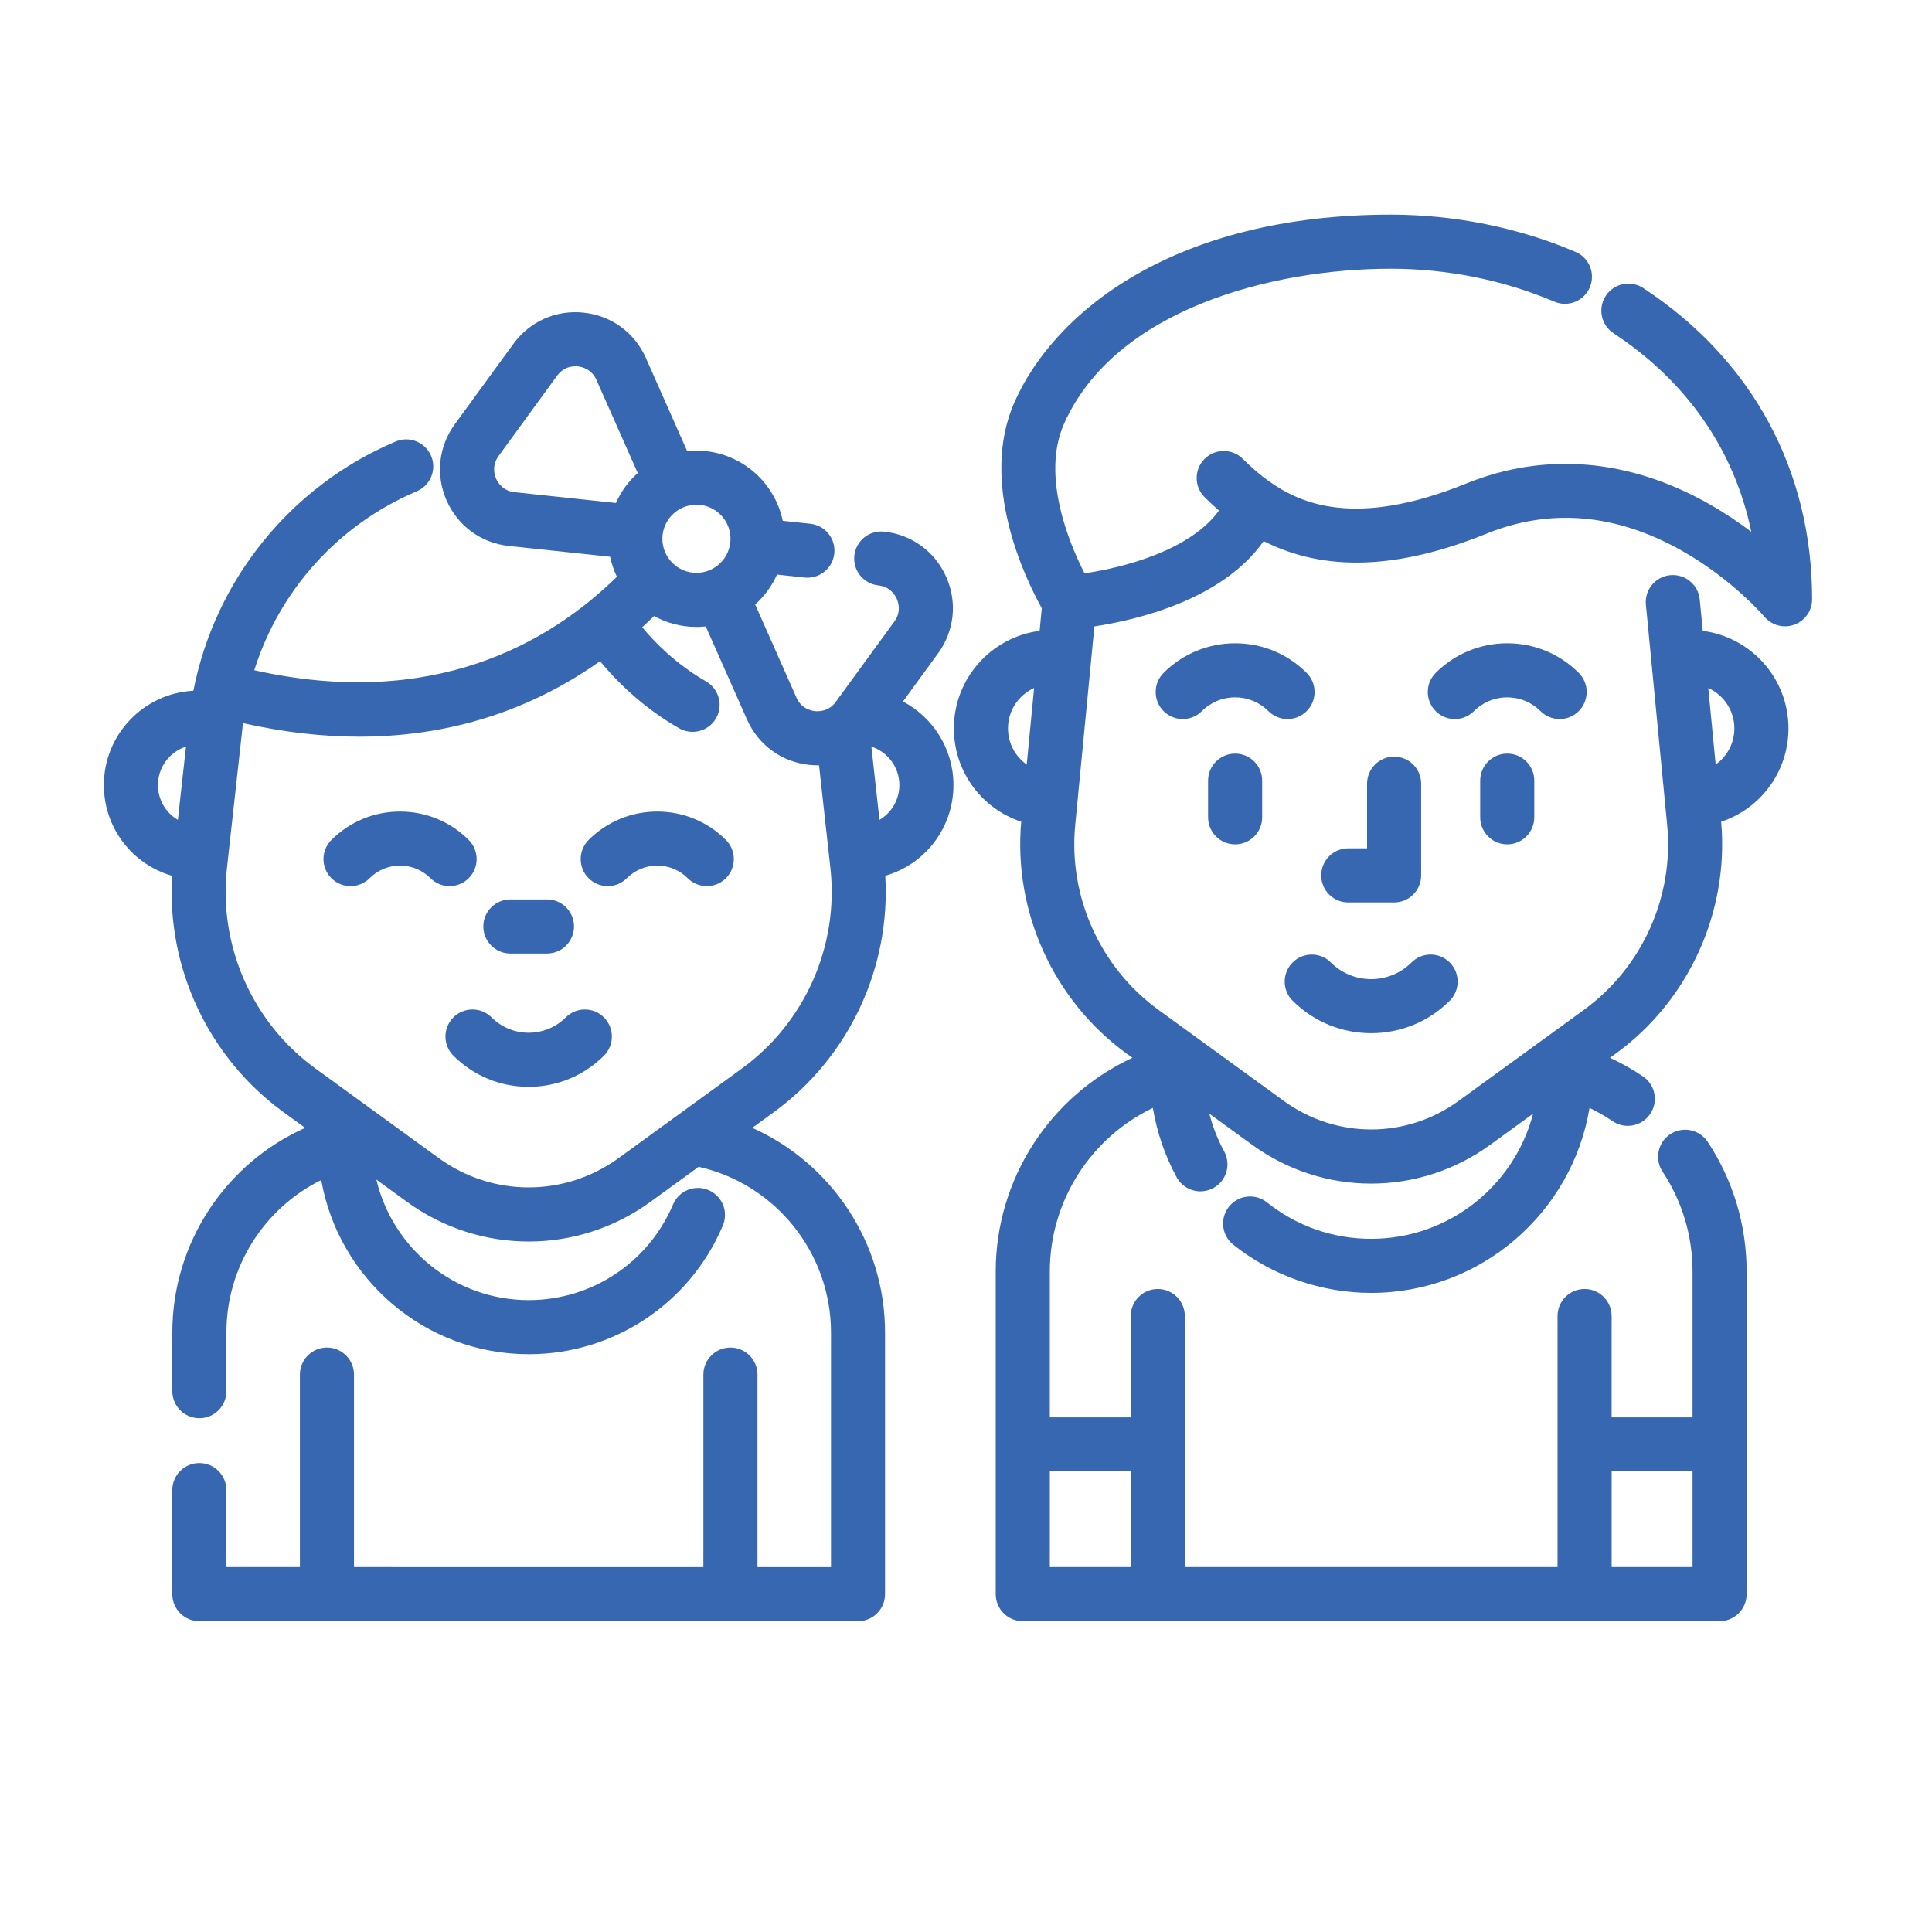<?xml version="1.0" encoding="utf-8"?>
<!-- Generator: Adobe Illustrator 15.0.0, SVG Export Plug-In . SVG Version: 6.00 Build 0)  -->
<!DOCTYPE svg PUBLIC "-//W3C//DTD SVG 1.1//EN" "http://www.w3.org/Graphics/SVG/1.1/DTD/svg11.dtd">
<svg version="1.1" id="レイヤー_1" xmlns="http://www.w3.org/2000/svg" xmlns:xlink="http://www.w3.org/1999/xlink" x="0px"
	 y="0px" width="241px" height="241px" viewBox="0 0 241 241" enable-background="new 0 0 241 241" xml:space="preserve">
<g>
	<g>
		<path fill="#3867B1" d="M204.978,35.932c-1.557-1.022-3.648-0.59-4.672,0.968c-1.022,1.558-0.589,3.648,0.969,4.672
			c9.173,6.025,15.094,14.636,17.181,24.764c-1.527-1.156-3.284-2.349-5.245-3.46c-9.979-5.661-20.459-6.545-30.31-2.562
			c-13.824,5.594-20.659,2.522-24.6-0.276c-1.096-0.778-2.164-1.691-3.267-2.794c-1.317-1.318-3.453-1.318-4.771,0
			c-1.317,1.317-1.318,3.453-0.001,4.77c0.601,0.601,1.196,1.151,1.793,1.671c-3.553,4.946-11.866,7.127-16.77,7.827
			c-1.865-3.653-5.453-12.123-2.555-18.644c6.346-14.279,25.923-19.346,40.759-19.346c7.041,0,14.096,1.42,20.4,4.107
			c1.716,0.73,3.696-0.068,4.426-1.781c0.73-1.714-0.066-3.696-1.781-4.427c-7.133-3.04-15.103-4.646-23.045-4.646
			c-26.944,0-41.907,12.063-46.925,23.353c-4.504,10.132,1.396,22.162,3.391,25.738l-0.273,2.826
			c-6.022,0.775-10.693,5.932-10.693,12.164c0,5.422,3.495,10.028,8.399,11.647c-0.999,11.229,4.025,22.295,13.154,28.929
			l0.716,0.519c-10.185,4.712-17.05,15.03-17.05,26.664v40.241c0,1.864,1.51,3.374,3.373,3.374h86.921
			c1.864,0,3.374-1.51,3.374-3.374v-40.241c0-5.781-1.679-11.376-4.855-16.18c-1.026-1.555-3.12-1.982-4.675-0.954
			c-1.554,1.027-1.981,3.121-0.953,4.674c2.444,3.697,3.737,8.006,3.737,12.461v18.188h-10.094v-12.639
			c0-1.864-1.51-3.375-3.374-3.375c-1.863,0-3.373,1.511-3.373,3.375v31.318h-46.492v-31.318c0-1.864-1.51-3.375-3.374-3.375
			c-1.863,0-3.373,1.511-3.373,3.375v12.639h-10.094v-18.188c0-8.858,5.163-16.728,12.854-20.412
			c0.503,3.024,1.503,5.956,2.968,8.646c0.611,1.124,1.77,1.762,2.966,1.762c0.546,0,1.098-0.133,1.61-0.412
			c1.637-0.89,2.24-2.938,1.351-4.575c-0.809-1.482-1.426-3.064-1.852-4.703l5.34,3.879c4.44,3.229,9.644,4.843,14.849,4.843
			c5.204,0,10.41-1.614,14.852-4.842l5.348-3.885c-2.335,8.972-10.503,15.615-20.196,15.615c-4.778,0-9.273-1.571-13-4.545
			c-1.456-1.162-3.58-0.923-4.741,0.533c-1.162,1.457-0.924,3.579,0.533,4.741c4.864,3.881,10.976,6.017,17.209,6.017
			c13.68,0,25.063-10.001,27.233-23.074c0.995,0.477,1.958,1.028,2.885,1.654c0.58,0.393,1.237,0.581,1.887,0.581
			c1.083,0,2.146-0.52,2.798-1.484c1.044-1.543,0.639-3.641-0.904-4.684c-1.316-0.891-2.691-1.661-4.114-2.32l0.714-0.519
			c9.131-6.634,14.153-17.7,13.155-28.929c4.903-1.621,8.396-6.226,8.396-11.646c0-6.229-4.668-11.384-10.691-12.163l-0.377-3.913
			c-0.179-1.855-1.828-3.211-3.683-3.034c-1.854,0.179-3.213,1.828-3.033,3.682l2.652,27.479
			c0.865,8.944-3.114,17.783-10.386,23.064l-15.649,11.369c-6.513,4.732-15.259,4.732-21.768,0l-15.65-11.369
			c-7.27-5.282-11.251-14.12-10.387-23.064l2.393-24.771c5.166-0.779,15.915-3.25,21.116-10.638
			c7.597,3.86,16.734,3.545,27.799-0.93c7.924-3.207,16.091-2.51,24.271,2.074c6.359,3.562,10.347,8.235,10.382,8.277
			c0.654,0.78,1.607,1.208,2.586,1.208c0.387,0,0.776-0.067,1.153-0.203c1.333-0.485,2.221-1.753,2.221-3.17
			C226.045,58.642,218.563,44.854,204.978,35.932z M128.074,95.371c-1.417-1.001-2.335-2.651-2.335-4.517
			c0-2.237,1.34-4.163,3.258-5.03L128.074,95.371z M201.038,183.548h10.093v11.933h-10.093V183.548z M141.052,183.548v11.933
			h-10.095v-11.933H141.052z M216.348,90.854c0,1.865-0.918,3.513-2.334,4.513l-0.921-9.54
			C215.009,86.694,216.348,88.619,216.348,90.854z"/>
	</g>
</g>
<g>
	<g>
		<path fill="#3867B1" d="M154.072,94.005c-1.864,0-3.374,1.51-3.374,3.373v4.574c0,1.863,1.51,3.374,3.374,3.374
			c1.863,0,3.373-1.511,3.373-3.374v-4.574C157.445,95.515,155.935,94.005,154.072,94.005z"/>
	</g>
</g>
<g>
	<g>
		<path fill="#3867B1" d="M196.937,83.937c-2.383-2.383-5.552-3.695-8.922-3.695s-6.539,1.312-8.924,3.695
			c-1.316,1.317-1.316,3.453,0.001,4.771c1.317,1.318,3.454,1.317,4.771,0c1.107-1.108,2.582-1.72,4.15-1.72
			c1.567,0,3.042,0.611,4.15,1.72c0.659,0.659,1.523,0.988,2.387,0.988s1.726-0.329,2.385-0.988
			C198.254,87.39,198.254,85.255,196.937,83.937z"/>
	</g>
</g>
<g>
	<g>
		<path fill="#3867B1" d="M162.994,83.937c-2.384-2.383-5.553-3.695-8.922-3.695c-3.371,0-6.541,1.312-8.924,3.695
			c-1.317,1.317-1.317,3.453,0,4.771s3.453,1.317,4.771,0c1.108-1.109,2.583-1.721,4.152-1.721c1.567,0,3.042,0.611,4.15,1.721
			c0.659,0.659,1.522,0.988,2.386,0.988s1.727-0.329,2.386-0.988C164.312,87.39,164.312,85.255,162.994,83.937z"/>
	</g>
</g>
<g>
	<g>
		<path fill="#3867B1" d="M188.015,94.005c-1.864,0-3.374,1.51-3.374,3.373v4.574c0,1.863,1.51,3.374,3.374,3.374
			c1.863,0,3.373-1.511,3.373-3.374v-4.574C191.388,95.515,189.877,94.005,188.015,94.005z"/>
	</g>
</g>
<g>
	<g>
		<path fill="#3867B1" d="M180.842,120.059c-1.318-1.317-3.454-1.317-4.771,0c-2.772,2.772-7.283,2.772-10.056,0
			c-1.317-1.317-3.453-1.317-4.771,0c-1.317,1.319-1.317,3.454,0,4.771c2.701,2.701,6.25,4.051,9.798,4.051
			c3.549,0,7.097-1.35,9.799-4.051C182.159,123.513,182.159,121.377,180.842,120.059z"/>
	</g>
</g>
<g>
	<g>
		<path fill="#3867B1" d="M173.902,94.386c-1.863,0-3.373,1.511-3.373,3.374v8.063h-2.346c-1.863,0-3.373,1.511-3.373,3.374
			c0,1.864,1.51,3.375,3.373,3.375h5.719c1.864,0,3.374-1.511,3.374-3.375V97.76C177.276,95.896,175.766,94.386,173.902,94.386z"/>
	</g>
</g>
<g>
	<g>
		<path fill="#3867B1" d="M90.552,104.779c-2.288-2.287-5.329-3.546-8.563-3.546c-3.236,0-6.277,1.259-8.565,3.546
			c-1.318,1.318-1.318,3.454,0,4.771c1.317,1.316,3.454,1.316,4.77,0c1.014-1.014,2.361-1.572,3.794-1.572
			c1.433,0,2.78,0.558,3.793,1.572c0.659,0.658,1.522,0.987,2.385,0.987c0.864,0,1.727-0.329,2.385-0.987
			C91.869,108.232,91.869,106.096,90.552,104.779z"/>
	</g>
</g>
<g>
	<g>
		<path fill="#3867B1" d="M58.468,104.779c-2.288-2.287-5.33-3.546-8.564-3.546c-3.235,0-6.277,1.259-8.565,3.546
			c-1.317,1.318-1.317,3.454,0,4.771c1.318,1.316,3.454,1.316,4.771,0c1.014-1.014,2.361-1.572,3.793-1.572
			c1.433,0,2.781,0.558,3.794,1.572c0.659,0.658,1.521,0.987,2.385,0.987c0.863,0,1.727-0.329,2.385-0.987
			C59.786,108.232,59.786,106.096,58.468,104.779z"/>
	</g>
</g>
<g>
	<g>
		<path fill="#3867B1" d="M75.339,126.912c-1.317-1.317-3.454-1.317-4.771,0c-2.549,2.549-6.696,2.549-9.244,0
			c-1.317-1.317-3.453-1.317-4.77,0c-1.318,1.317-1.318,3.453,0,4.771c2.509,2.508,5.844,3.89,9.393,3.89
			c3.548,0,6.883-1.382,9.392-3.89C76.656,130.365,76.656,128.229,75.339,126.912z"/>
	</g>
</g>
<g>
	<g>
		<path fill="#3867B1" d="M68.23,112.195h-4.565c-1.862,0-3.374,1.51-3.374,3.373c0,1.864,1.51,3.375,3.374,3.375h4.565
			c1.863,0,3.374-1.511,3.374-3.375C71.603,113.705,70.093,112.195,68.23,112.195z"/>
	</g>
</g>
<g>
	<g>
		<path fill="#3867B1" d="M118.935,97.926c0-4.516-2.556-8.444-6.296-10.42l4.376-6.004c2.043-2.802,2.424-6.368,1.018-9.539
			c-1.405-3.171-4.304-5.283-7.752-5.65c-1.85-0.196-3.515,1.144-3.711,2.997c-0.198,1.854,1.144,3.514,2.996,3.712
			c1.475,0.157,2.099,1.225,2.299,1.676c0.201,0.451,0.572,1.632-0.301,2.83l-7.307,10.024c-0.874,1.197-2.11,1.205-2.602,1.153
			c-0.491-0.052-1.698-0.321-2.299-1.675l-5.155-11.626c1.152-1.031,2.084-2.301,2.722-3.731l3.438,0.368
			c0.122,0.012,0.243,0.02,0.362,0.02c1.703,0,3.166-1.285,3.35-3.016c0.198-1.854-1.144-3.515-2.997-3.713l-3.434-0.365
			c-1.039-4.992-5.471-8.755-10.767-8.755c-0.391,0-0.776,0.022-1.157,0.062L80.565,44.65c-1.407-3.17-4.305-5.282-7.753-5.649
			c-3.449-0.369-6.726,1.086-8.769,3.889l-7.307,10.025c-2.042,2.802-2.422,6.369-1.016,9.538c1.405,3.171,4.304,5.283,7.752,5.65
			l12.636,1.346c0.182,0.874,0.467,1.709,0.843,2.494C68.389,80.341,53.87,88.565,31.72,83.605
			c3.121-9.937,10.469-18.173,20.265-22.316c1.716-0.726,2.52-2.706,1.793-4.421s-2.706-2.52-4.421-1.793
			c-13.111,5.545-22.529,17.265-25.234,31.088c-6.212,0.32-11.167,5.474-11.167,11.764c0,5.37,3.567,9.908,8.508,11.323
			c-0.687,11.505,4.549,22.688,13.932,29.505l2.666,1.936c-9.88,4.407-16.567,14.331-16.567,25.532v7.314
			c0,1.863,1.51,3.374,3.374,3.374s3.374-1.511,3.374-3.374v-7.314c0-8.217,4.741-15.529,11.828-19.025
			c2.166,12.327,12.943,21.727,25.881,21.727c10.586,0,20.092-6.301,24.218-16.053c0.726-1.715-0.077-3.694-1.793-4.421
			c-1.715-0.726-3.695,0.075-4.421,1.792c-3.067,7.25-10.134,11.935-18.004,11.935c-9.218,0-16.96-6.418-19.005-15.034l3.823,2.777
			c4.54,3.3,9.86,4.949,15.181,4.949c5.32,0,10.641-1.649,15.182-4.949l6.02-4.373c9.6,2.165,16.506,10.759,16.506,20.674v29.261
			h-9.171v-24.015c0-1.862-1.51-3.374-3.374-3.374c-1.864,0-3.374,1.512-3.374,3.374v24.015H44.158v-24.015
			c0-1.862-1.511-3.374-3.374-3.374c-1.863,0-3.374,1.512-3.374,3.374v24.015H28.24v-9.605c0-1.864-1.51-3.375-3.374-3.375
			s-3.374,1.511-3.374,3.375v12.979c0,1.863,1.511,3.374,3.374,3.374h82.162c1.862,0,3.374-1.51,3.374-3.374V166.22
			c0-11.199-6.688-21.123-16.568-25.53l2.665-1.936c9.383-6.819,14.619-18.001,13.932-29.507
			C115.37,107.83,118.935,103.294,118.935,97.926z M22.188,102.274c-1.492-0.875-2.485-2.496-2.485-4.349
			c0-2.238,1.471-4.138,3.495-4.79L22.188,102.274z M86.875,62.957c2.344,0,4.25,1.906,4.25,4.251c0,2.344-1.906,4.25-4.25,4.25
			c-2.344,0-4.25-1.906-4.25-4.25C82.625,64.863,84.532,62.957,86.875,62.957z M76.83,62.741l-12.642-1.347
			c-1.474-0.157-2.099-1.224-2.3-1.675c-0.2-0.452-0.571-1.631,0.302-2.83l7.307-10.026c0.874-1.198,2.11-1.206,2.601-1.153
			c0.492,0.052,1.699,0.32,2.3,1.677l5.157,11.625C78.401,60.042,77.468,61.312,76.83,62.741z M92.533,133.295l-15.37,11.168
			c-6.709,4.874-15.723,4.873-22.432,0l-15.37-11.168c-7.888-5.731-12.122-15.312-11.051-25.002L30.288,90.4
			c0.007-0.065,0.018-0.13,0.025-0.195c5.194,1.163,10.027,1.69,14.505,1.69c12.715,0,22.605-4.156,30.033-9.417
			c1.946,2.374,5.196,5.688,9.837,8.356c1.754,1.009,3.995,0.288,4.802-1.567c0.688-1.583,0.061-3.419-1.434-4.28
			c-3.754-2.163-6.398-4.87-7.947-6.745c0.509-0.463,1.001-0.929,1.479-1.395c1.57,0.864,3.372,1.358,5.288,1.358
			c0.392,0,0.779-0.021,1.16-0.061l5.152,11.619c1.406,3.169,4.304,5.282,7.752,5.65c0.353,0.037,0.704,0.056,1.053,0.056
			c0.058,0,0.116-0.004,0.175-0.005l1.418,12.829C104.656,117.983,100.421,127.563,92.533,133.295z M109.706,102.271l-1.009-9.134
			c2.023,0.653,3.492,2.552,3.492,4.788C112.188,99.777,111.197,101.396,109.706,102.271z"/>
	</g>
</g>
</svg>
